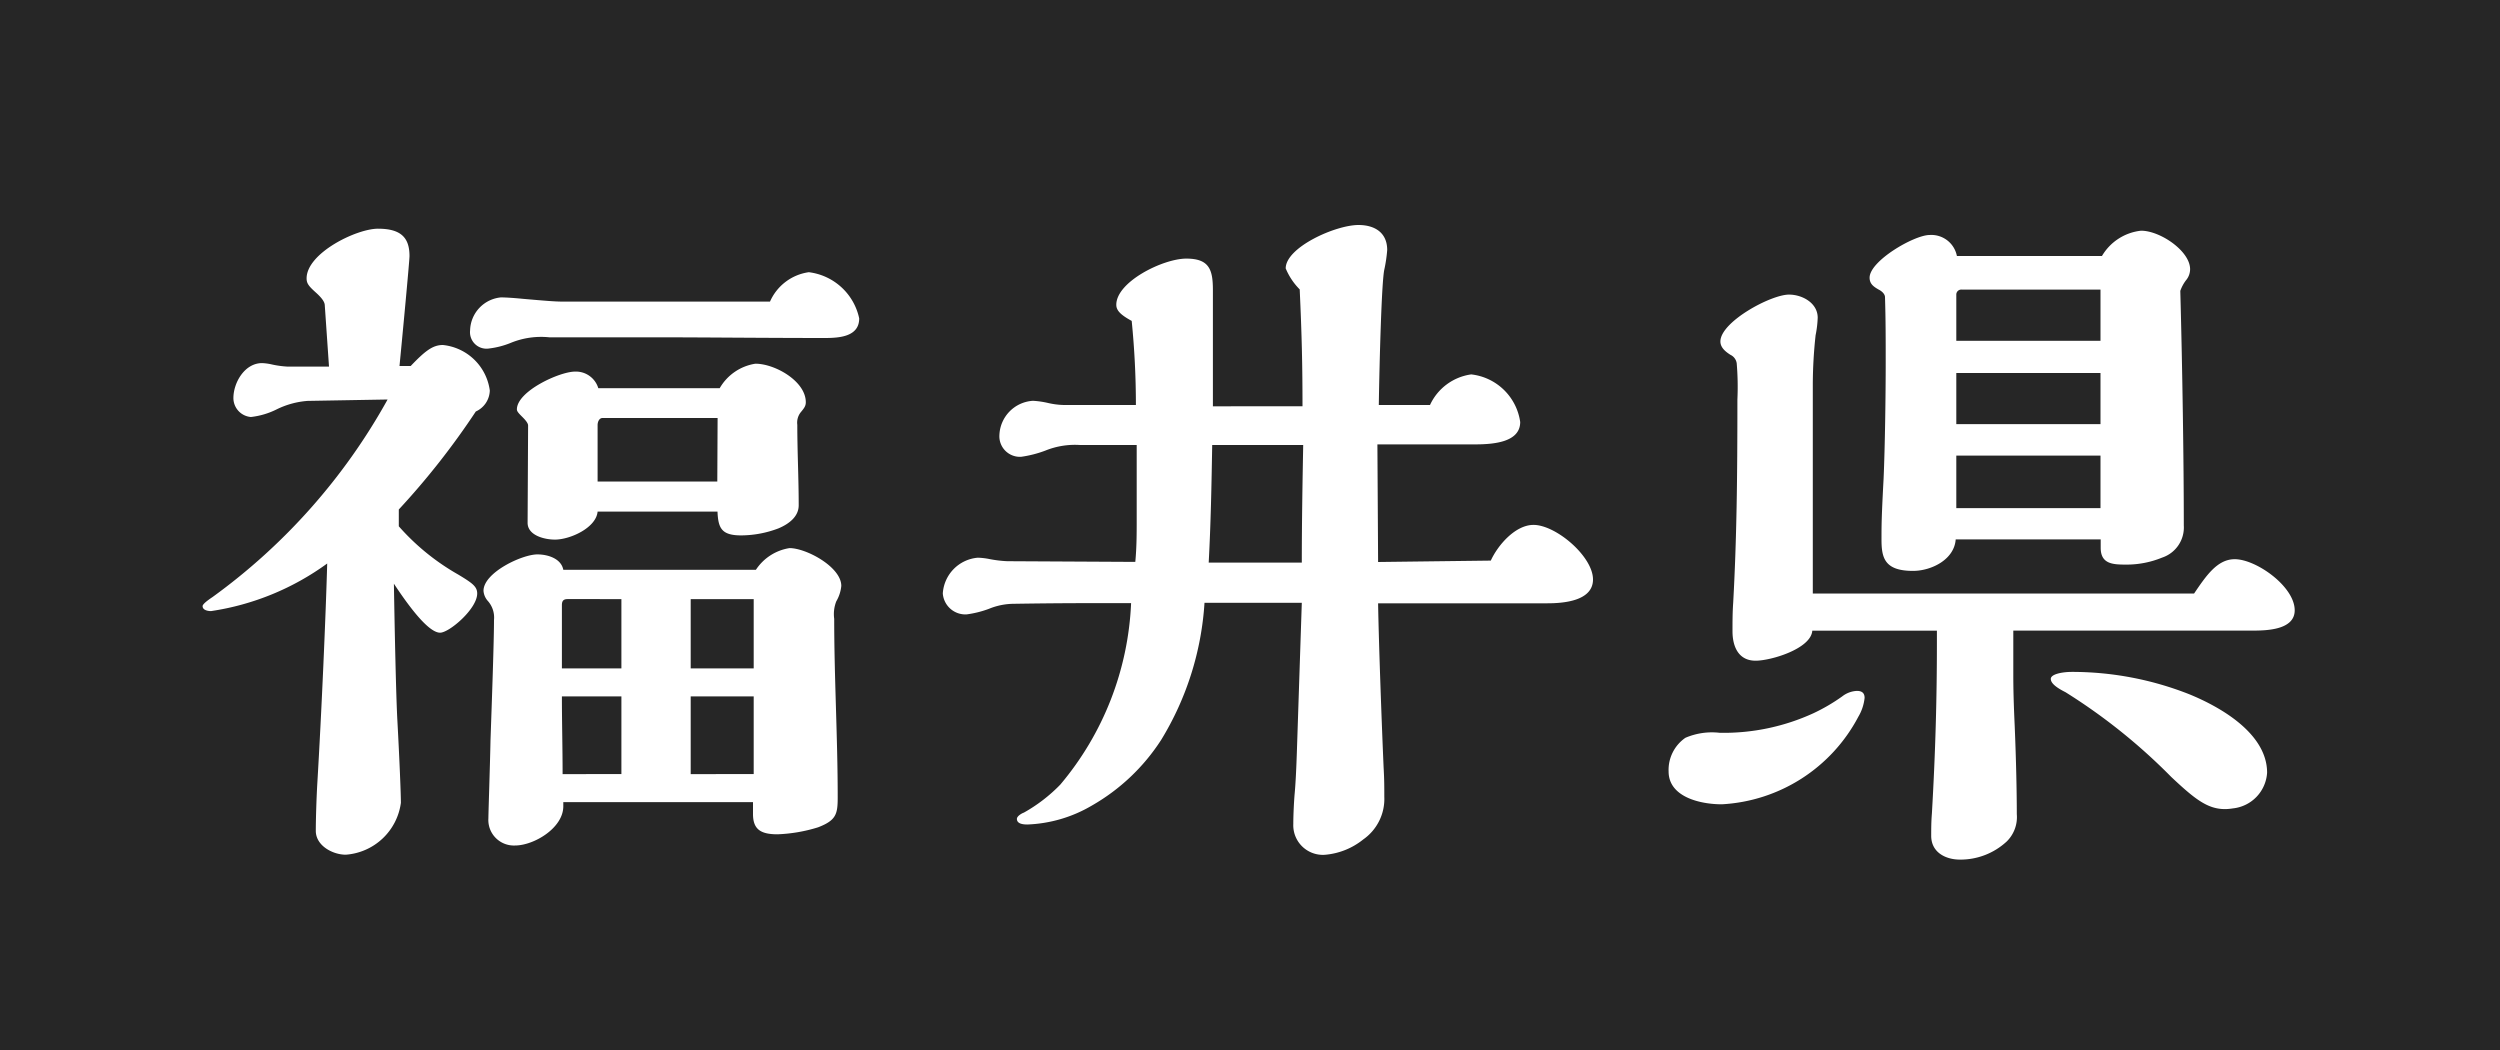 <svg xmlns="http://www.w3.org/2000/svg" width="50" height="21" viewBox="0 0 50 21"><defs><style>.a{fill:#262626;}.b{fill:#fff;}</style></defs><g transform="translate(-53 -1692)"><rect class="a" width="50" height="21" transform="translate(53 1692)"/><path class="b" d="M3.878-4.326c.434.658.742.98.924.98s.742-.476.742-.784c0-.14-.1-.21-.378-.378a4.626,4.626,0,0,1-1.19-.966V-5.81a15.235,15.235,0,0,0,1.54-1.96.474.474,0,0,0,.28-.42,1.055,1.055,0,0,0-.938-.91c-.2,0-.35.112-.644.42H3.99c.056-.574.2-2.1.2-2.2,0-.364-.168-.546-.63-.546-.434,0-1.428.49-1.428.994,0,.1.042.154.182.28s.182.2.182.266l.084,1.218H1.75a1.882,1.882,0,0,1-.308-.042,1.1,1.1,0,0,0-.2-.028c-.35,0-.574.392-.574.7a.381.381,0,0,0,.35.378,1.532,1.532,0,0,0,.518-.154,1.68,1.68,0,0,1,.616-.168l1.6-.028A12.128,12.128,0,0,1,.252-4.06c-.084.056-.2.14-.2.182,0,.084.112.1.168.1a5.266,5.266,0,0,0,2.324-.952c-.028,1.022-.112,2.968-.2,4.438-.014.252-.028.672-.028.91,0,.294.336.476.6.476A1.2,1.2,0,0,0,4.018.056c0-.168-.028-.868-.07-1.638C3.92-2.086,3.892-3.472,3.878-4.326ZM11.4-9.968H7.252c-.14,0-.322-.014-.8-.056-.14-.014-.322-.028-.434-.028a.68.68,0,0,0-.616.658.33.33,0,0,0,.378.364,1.673,1.673,0,0,0,.434-.112,1.6,1.6,0,0,1,.77-.112h2c1.134,0,2.268.014,3.514.014.294,0,.686-.028.686-.392a1.177,1.177,0,0,0-1.008-.924A1,1,0,0,0,11.4-9.968Zm-1.05,4.2c.014.336.084.476.476.476a2.12,2.12,0,0,0,.742-.14c.238-.1.406-.252.406-.462,0-.546-.028-1.078-.028-1.61a.334.334,0,0,1,.07-.252c.07-.084.1-.126.1-.2,0-.42-.616-.77-1.008-.77a1,1,0,0,0-.714.49H7.966A.467.467,0,0,0,7.5-8.568c-.308,0-1.162.392-1.162.756,0,.042.042.084.112.154s.112.126.112.168L6.552-5.544c0,.252.336.336.546.336.308,0,.826-.238.854-.56ZM11.06.042V.28c0,.308.154.406.49.406a3.091,3.091,0,0,0,.812-.14c.364-.14.392-.266.392-.6,0-1.19-.07-2.38-.07-3.57a.7.7,0,0,1,.042-.35.747.747,0,0,0,.1-.308c0-.378-.7-.756-1.036-.756a.988.988,0,0,0-.672.434H7.266c-.042-.224-.308-.308-.518-.308-.308,0-1.078.364-1.078.728a.34.34,0,0,0,.084.2A.5.5,0,0,1,5.88-3.6c0,.42-.042,1.61-.07,2.408C5.8-.672,5.768.252,5.768.364A.511.511,0,0,0,6.3.91c.378,0,.966-.35.966-.784V.042ZM10.346-6.37H7.952V-7.5c0-.056.028-.14.1-.14h2.3Zm.728,3.738H9.814V-4.018h1.26Zm0,2.114H9.814V-2.072h1.26ZM8.428-2.632H7.238v-1.26c0-.07.014-.126.112-.126H8.428Zm0,2.114H7.252c0-.518-.014-1.036-.014-1.554h1.19ZM23.562-3.934H26.95c.308,0,.91-.042.91-.476,0-.462-.742-1.092-1.19-1.092-.364,0-.714.406-.854.714l-2.254.028-.014-2.352h1.946c.378,0,.91-.042.91-.448a1.115,1.115,0,0,0-.98-.952A1.069,1.069,0,0,0,24.6-7.9H23.576c.014-.868.056-2.492.112-2.716A2.88,2.88,0,0,0,23.744-11c0-.35-.252-.5-.574-.5-.462,0-1.456.448-1.456.868a1.3,1.3,0,0,0,.28.42c.042.9.056,1.54.056,2.338H20.258v-2.324c0-.406-.07-.63-.532-.63s-1.4.462-1.4.924c0,.112.084.2.308.322A16.932,16.932,0,0,1,18.718-7.9H17.276a1.561,1.561,0,0,1-.322-.042,1.77,1.77,0,0,0-.294-.042.714.714,0,0,0-.672.686.411.411,0,0,0,.434.434,2.25,2.25,0,0,0,.49-.126A1.574,1.574,0,0,1,17.6-7.1h1.134v1.484c0,.28,0,.56-.028.854l-2.562-.014a2.4,2.4,0,0,1-.35-.042,1.379,1.379,0,0,0-.238-.028.766.766,0,0,0-.7.714.453.453,0,0,0,.476.42,2.05,2.05,0,0,0,.448-.112,1.325,1.325,0,0,1,.49-.1c.882-.014,1.414-.014,2.352-.014A6.029,6.029,0,0,1,17.206-.308a3.174,3.174,0,0,1-.728.56c-.042.014-.14.07-.14.126,0,.1.126.112.21.112A2.736,2.736,0,0,0,17.836.112,4.023,4.023,0,0,0,19.222-1.2a5.97,5.97,0,0,0,.868-2.744h1.946l-.1,3.024c-.014.406-.028.63-.042.784s-.028.434-.028.616a.592.592,0,0,0,.63.616,1.408,1.408,0,0,0,.77-.308.988.988,0,0,0,.42-.854c0-.21,0-.35-.014-.588C23.632-1.582,23.576-3.122,23.562-3.934ZM22.064-7.1c-.014.756-.028,1.582-.028,2.352H20.174c.042-.784.056-1.526.07-2.352Zm15.974-3.78h-2.9a.52.52,0,0,0-.546-.42c-.308,0-1.2.518-1.2.854,0,.126.084.182.182.238.056.028.126.084.126.154.014.434.014.868.014,1.3,0,.644-.014,1.68-.042,2.324-.042.784-.042.938-.042,1.218,0,.364.056.63.63.63.364,0,.826-.224.854-.63h2.9v.168c0,.322.238.336.5.336a1.871,1.871,0,0,0,.728-.14.635.635,0,0,0,.434-.644c0-1.288-.028-3.122-.07-4.69a.768.768,0,0,1,.112-.21.345.345,0,0,0,.084-.224c0-.364-.6-.77-.98-.77A1.036,1.036,0,0,0,38.038-10.878ZM32.256-4.13V-8.316a9.292,9.292,0,0,1,.056-.98,2.081,2.081,0,0,0,.042-.35c0-.294-.308-.462-.574-.462-.364,0-1.372.546-1.372.938,0,.126.112.21.2.266a.223.223,0,0,1,.126.168,5.634,5.634,0,0,1,.014.728c0,1.568-.014,2.786-.084,4.06-.014.2-.014.378-.014.574,0,.294.112.588.462.588.308,0,1.106-.238,1.134-.6h2.492v.238c0,1.092-.028,2.17-.1,3.416-.014.168-.014.322-.014.448,0,.336.294.476.574.476a1.36,1.36,0,0,0,.938-.364.683.683,0,0,0,.2-.546c0-.448-.014-1.092-.042-1.764-.028-.616-.028-.854-.028-1.106v-.8h4.788c.28,0,.84-.014.84-.406,0-.476-.77-1.022-1.2-1.022-.35,0-.574.336-.812.686Zm4.76,1.708c0,.07.07.154.294.266A11.591,11.591,0,0,1,39.424-.462c.476.448.728.644,1.078.644a1.046,1.046,0,0,0,.154-.014.765.765,0,0,0,.686-.714c0-.77-.9-1.3-1.554-1.568a6.386,6.386,0,0,0-2.352-.448C37.254-2.562,37.016-2.52,37.016-2.422Zm-4.172.35a3.652,3.652,0,0,1-.574.336,4.3,4.3,0,0,1-1.876.392,1.346,1.346,0,0,0-.686.1.781.781,0,0,0-.336.672c0,.518.644.658,1.064.658a3.286,3.286,0,0,0,2.73-1.75.923.923,0,0,0,.126-.378c0-.1-.056-.14-.154-.14A.515.515,0,0,0,32.844-2.072ZM38.01-9.184H35.126v-.924a.1.1,0,0,1,.112-.1H38.01Zm0,1.666H35.126V-8.54H38.01Zm0,1.68H35.126v-1.05H38.01Z" transform="translate(57 1708)"/></g></svg>